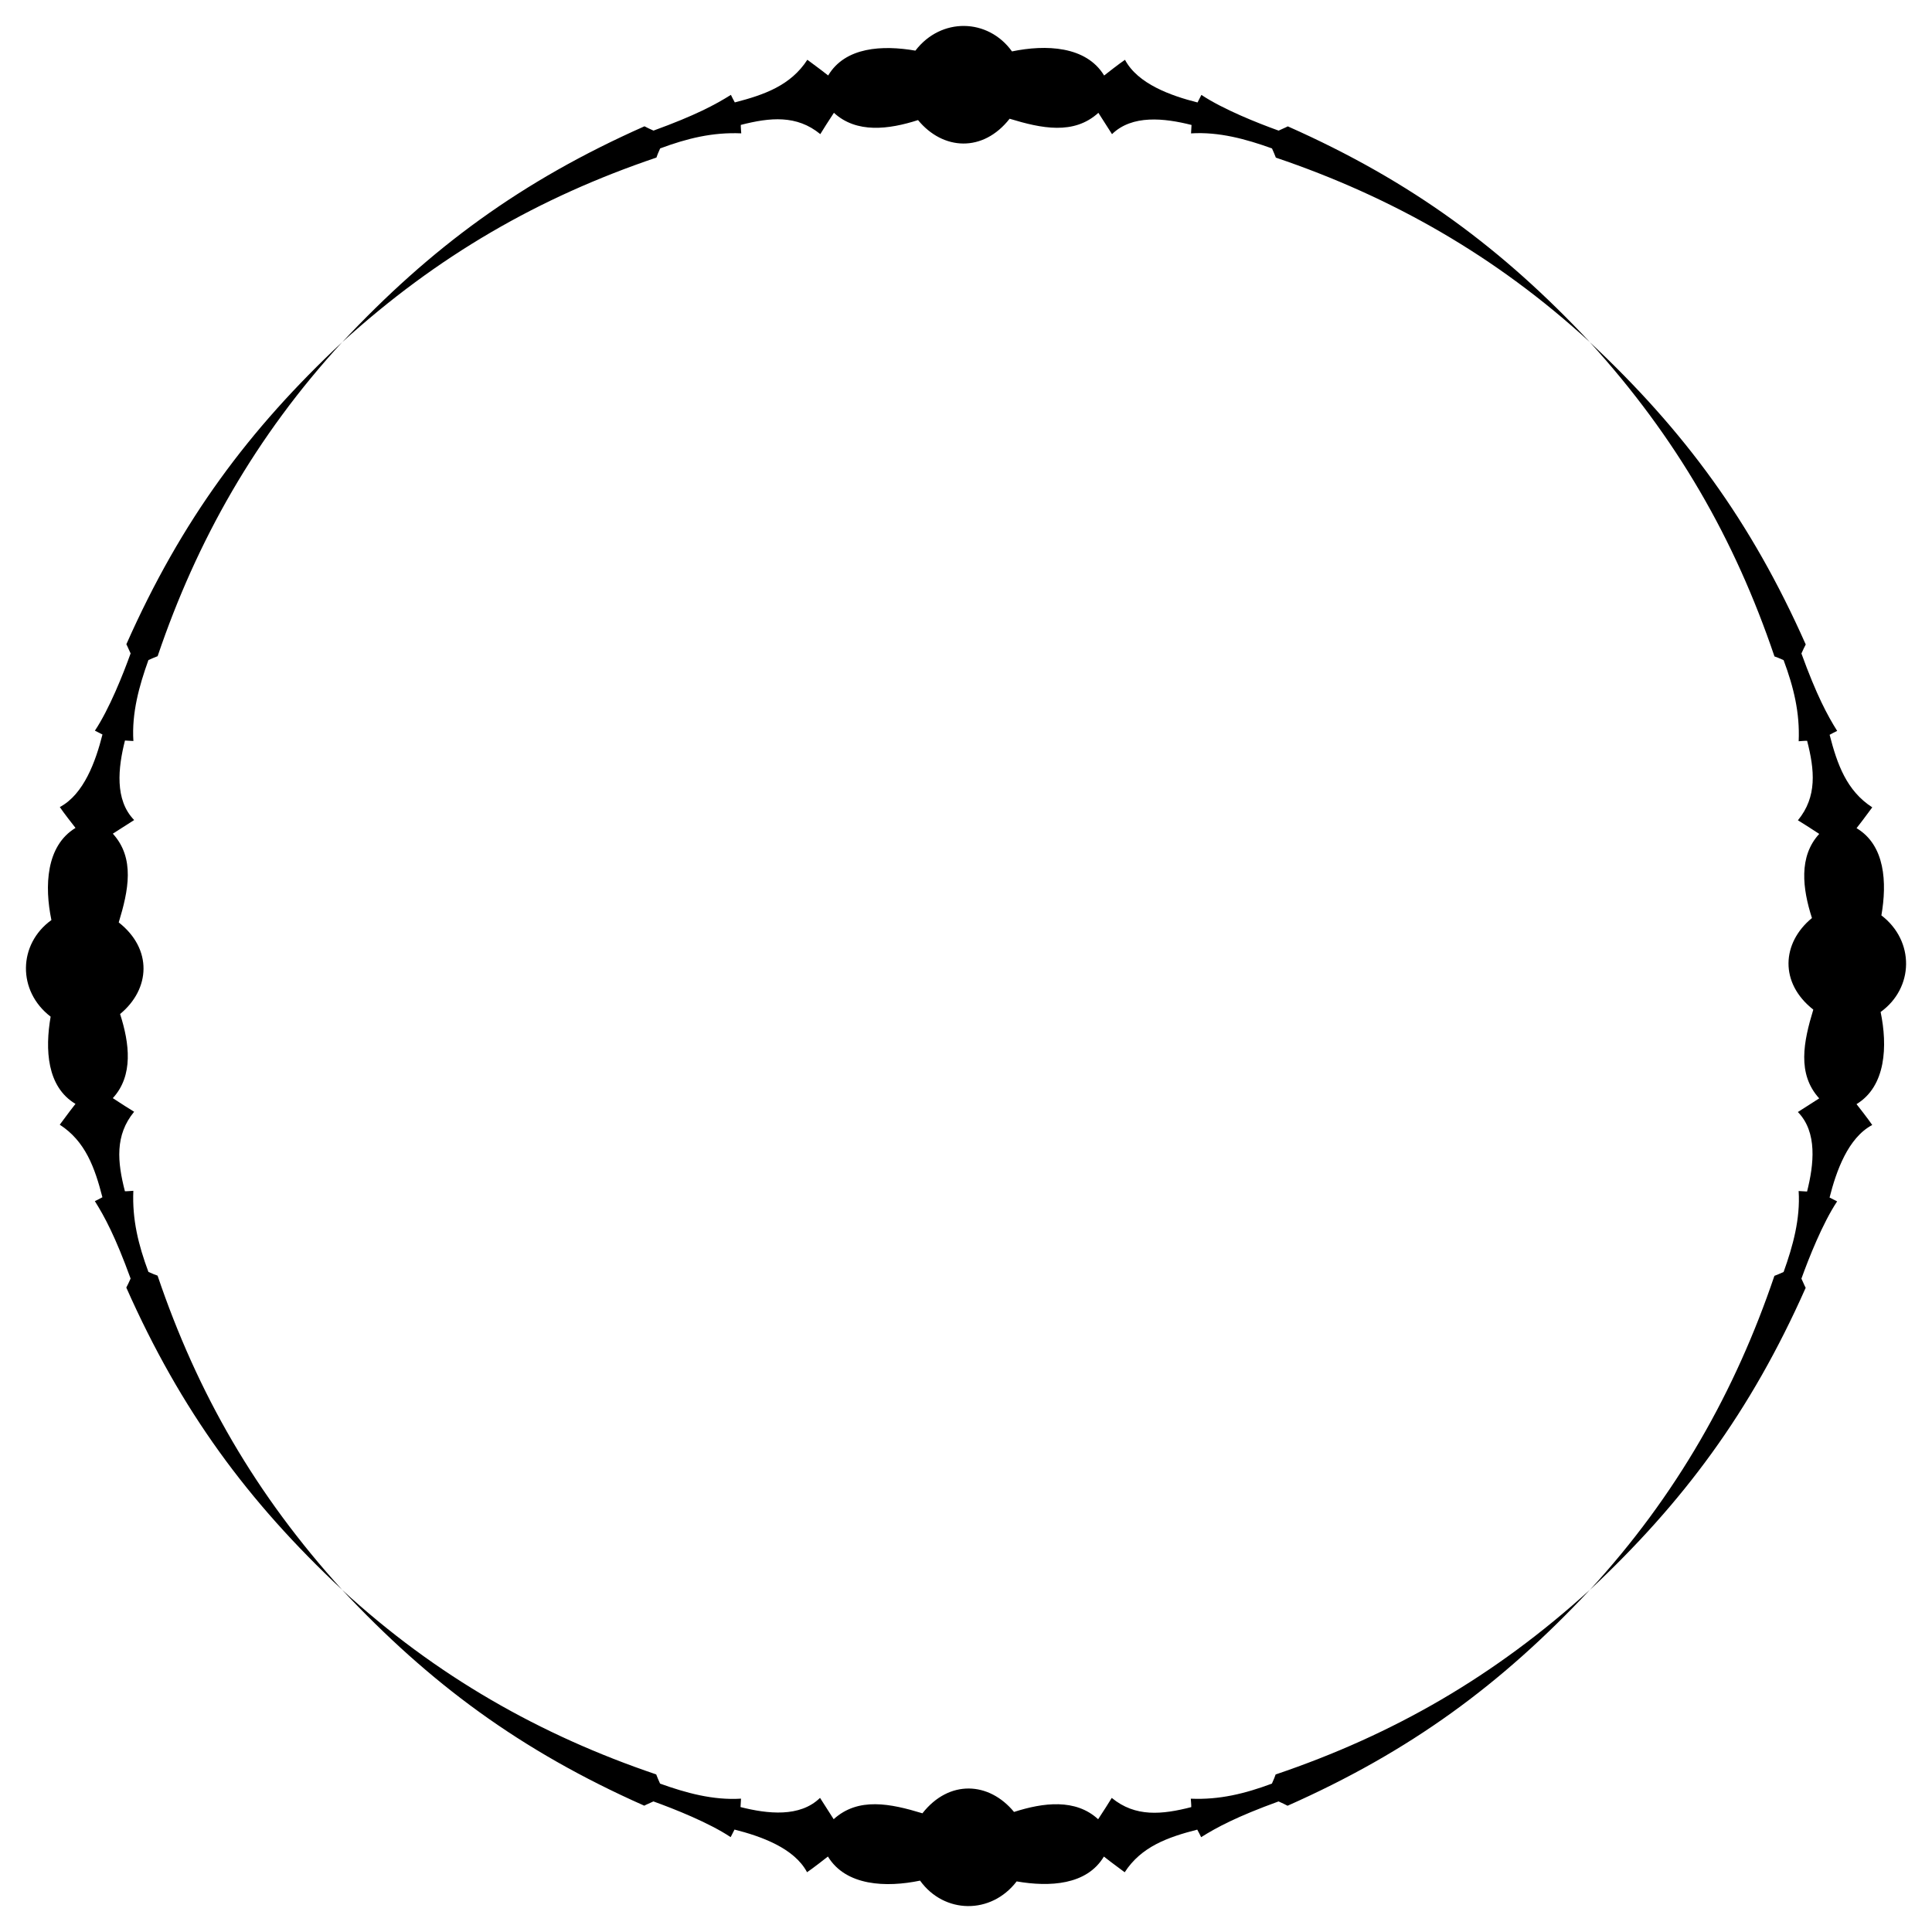 <?xml version="1.0" encoding="UTF-8"?>
<svg enable-background="new 0 0 1644.099 1644.099" version="1.1" viewBox="0 0 1644.1 1644.1" xml:space="preserve" xmlns="http://www.w3.org/2000/svg">

	
		<path d="m1536.6 1095.9c-1.202-2.228-1.988-4.473-3.622-7.803 6.192-17.222 18.059-47.231 30.391-65.737-0.296-0.157-5.607-2.926-6.435-3.277 5.744-22.694 15.746-50.826 36.299-61.737-2.568-3.941-12.331-16.517-13.361-17.748 25.186-15.295 26.473-49.678 20.51-78.417 28.397-20.44 29.143-60.415 0.656-82.203 4.839-27.965 3.243-59.681-21.14-74.231 0.839-1.001 7.947-10.227 13.37-17.713-21.826-14.105-29.825-36.609-36.285-61.74 1.112-0.733 5.57-2.864 6.426-3.311-8.35-13.264-17.516-30.363-30.423-65.869 1.783-3.848 2.184-4.926 3.672-7.677-46.486-104.81-103.27-181.86-183.7-257.22 73.641 80.988 123.22 167.35 157.09 267.39 2.273 0.769 3.528 1.261 7.782 3.163 8.575 23.051 13.87 44.61 12.827 69.018 0.954-0.055 5.659-0.477 7.177-0.389 6.383 24.856 8.672 47.59-7.84 67.658 5.375 3.249 9.225 5.786 18.149 11.578-17.706 19.218-14.222 46.65-6.207 71.583-25.79 21.254-27.771 55.247 1.153 77.95-8.311 27.269-13.952 54.672 5.03 75.528-10.675 6.867-5.943 3.847-18.157 11.603 16.741 17.137 13.667 44.545 7.825 67.666-0.555-0.064-6.731-0.397-7.168-0.425 1.491 23.735-4.842 46.756-12.797 68.892-2.786 1.188-5.851 2.627-7.83 3.284-33.191 98.048-83.303 187.06-157.04 267.25 79.226-74.219 136.62-151.04 183.65-257.07z"/>
	
	
		<path d="m548.24 1536.6c2.228-1.202 4.473-1.988 7.803-3.622 17.717 6.37 47.354 18.141 65.737 30.392 0.157-0.296 2.926-5.608 3.277-6.435 22.694 5.745 50.829 15.752 61.737 36.299 3.923-2.556 16.482-12.302 17.748-13.36 15.294 25.182 49.67 26.474 78.417 20.509 20.437 28.394 60.411 29.147 82.203 0.656 27.968 4.839 59.681 3.242 74.231-21.14 1 0.84 9.799 7.622 17.713 13.371 14.079-21.787 36.513-29.801 61.74-36.285 0.733 1.112 2.864 5.57 3.311 6.426 13.213-8.318 30.291-17.49 65.869-30.423 3.848 1.783 4.926 2.184 7.677 3.672 104.62-46.401 181.7-103.1 257.22-183.7-80.989 73.641-167.35 123.22-267.39 157.09-0.769 2.273-1.261 3.528-3.163 7.782-23.051 8.575-44.61 13.87-69.018 12.827 0.055 0.954 0.477 5.659 0.389 7.177-24.856 6.383-47.59 8.672-67.658-7.84-3.278 5.424-5.833 9.296-11.578 18.149-19.219-17.709-46.658-14.22-71.583-6.207-21.254-25.789-55.246-27.772-77.95 1.153-27.103-8.26-54.616-14.002-75.528 5.03-6.687-10.392-4.275-6.618-11.603-18.157-17.137 16.741-44.546 13.667-67.666 7.825 0.064-0.555 0.397-6.731 0.425-7.168-23.735 1.491-46.755-4.842-68.892-12.797-1.188-2.786-2.627-5.851-3.284-7.83-98.274-33.266-187.22-83.454-267.25-157.04 74.226 79.229 151.04 136.62 257.07 183.64z"/>
	
	
		<path d="m107.53 548.24c1.202 2.228 1.988 4.473 3.622 7.803-6.37 17.717-18.141 47.354-30.392 65.737 0.296 0.157 5.607 2.926 6.435 3.277-5.744 22.695-15.752 50.829-36.299 61.737 2.546 3.908 12.287 16.465 13.361 17.748-25.182 15.293-26.474 49.671-20.509 78.417-28.394 20.438-29.147 60.412-0.656 82.203-4.838 27.967-3.243 59.681 21.14 74.231-0.841 1.002-7.696 9.897-13.371 17.713 21.786 14.079 29.801 36.513 36.285 61.74-1.112 0.733-5.57 2.864-6.426 3.311 8.326 13.227 17.492 30.299 30.423 65.869-1.783 3.848-2.184 4.926-3.672 7.677 46.488 104.82 103.27 181.86 183.7 257.22-73.634-80.981-123.22-167.35-157.09-267.39-2.273-0.769-3.528-1.261-7.782-3.163-8.575-23.051-13.87-44.61-12.827-69.018-0.954 0.055-5.659 0.477-7.177 0.389-6.383-24.855-8.672-47.59 7.84-67.658-5.516-3.334-9.349-5.871-18.149-11.578 17.703-19.213 14.226-46.642 6.207-71.583 25.79-21.254 27.771-55.247-1.153-77.95 8.259-27.103 14.002-54.616-5.03-75.528 10.337-6.652 6.655-4.299 18.157-11.603-16.741-17.137-13.667-44.546-7.825-67.666 0.555 0.064 6.731 0.397 7.168 0.425-1.491-23.736 4.842-46.755 12.797-68.892 2.786-1.188 5.851-2.627 7.83-3.284 33.262-98.266 83.454-187.22 157.04-267.25-79.229 74.226-136.62 151.04-183.64 257.07z"/>
	
	
		<path d="m1095.9 107.53c-2.228 1.202-4.473 1.988-7.803 3.622-17.717-6.37-47.354-18.141-65.737-30.392-0.157 0.296-2.926 5.607-3.277 6.435-22.694-5.744-50.829-15.752-61.737-36.299-3.917 2.552-16.476 12.297-17.747 13.361-15.294-25.182-49.671-26.475-78.417-20.509-20.438-28.394-60.412-29.147-82.203-0.656-27.968-4.839-59.681-3.242-74.231 21.14-1-0.84-10.101-7.851-17.713-13.371-14.079 21.786-36.513 29.801-61.74 36.285-0.733-1.112-2.864-5.57-3.311-6.426-13.223 8.324-30.299 17.492-65.869 30.423-3.848-1.783-4.926-2.184-7.677-3.672-104.82 46.487-181.86 103.27-257.22 183.7 80.982-73.635 167.35-123.22 267.39-157.09 0.769-2.273 1.261-3.528 3.163-7.782 23.051-8.575 44.61-13.87 69.018-12.827-0.055-0.954-0.477-5.659-0.389-7.177 24.856-6.383 47.59-8.672 67.658 7.84 3.271-5.412 5.811-9.262 11.578-18.149 19.212 17.703 46.642 14.226 71.583 6.207 21.253 25.789 55.246 27.772 77.95-1.153 27.103 8.26 54.616 14.002 75.528-5.03 6.665 10.358 4.28 6.625 11.603 18.157 17.137-16.741 44.546-13.667 67.666-7.825-0.064 0.555-0.397 6.731-0.425 7.168 23.735-1.491 46.754 4.841 68.892 12.797 1.188 2.786 2.627 5.851 3.284 7.83 98.275 33.267 187.22 83.454 267.25 157.04-74.223-79.227-151.04-136.62-257.07-183.64z"/>
	

</svg>
